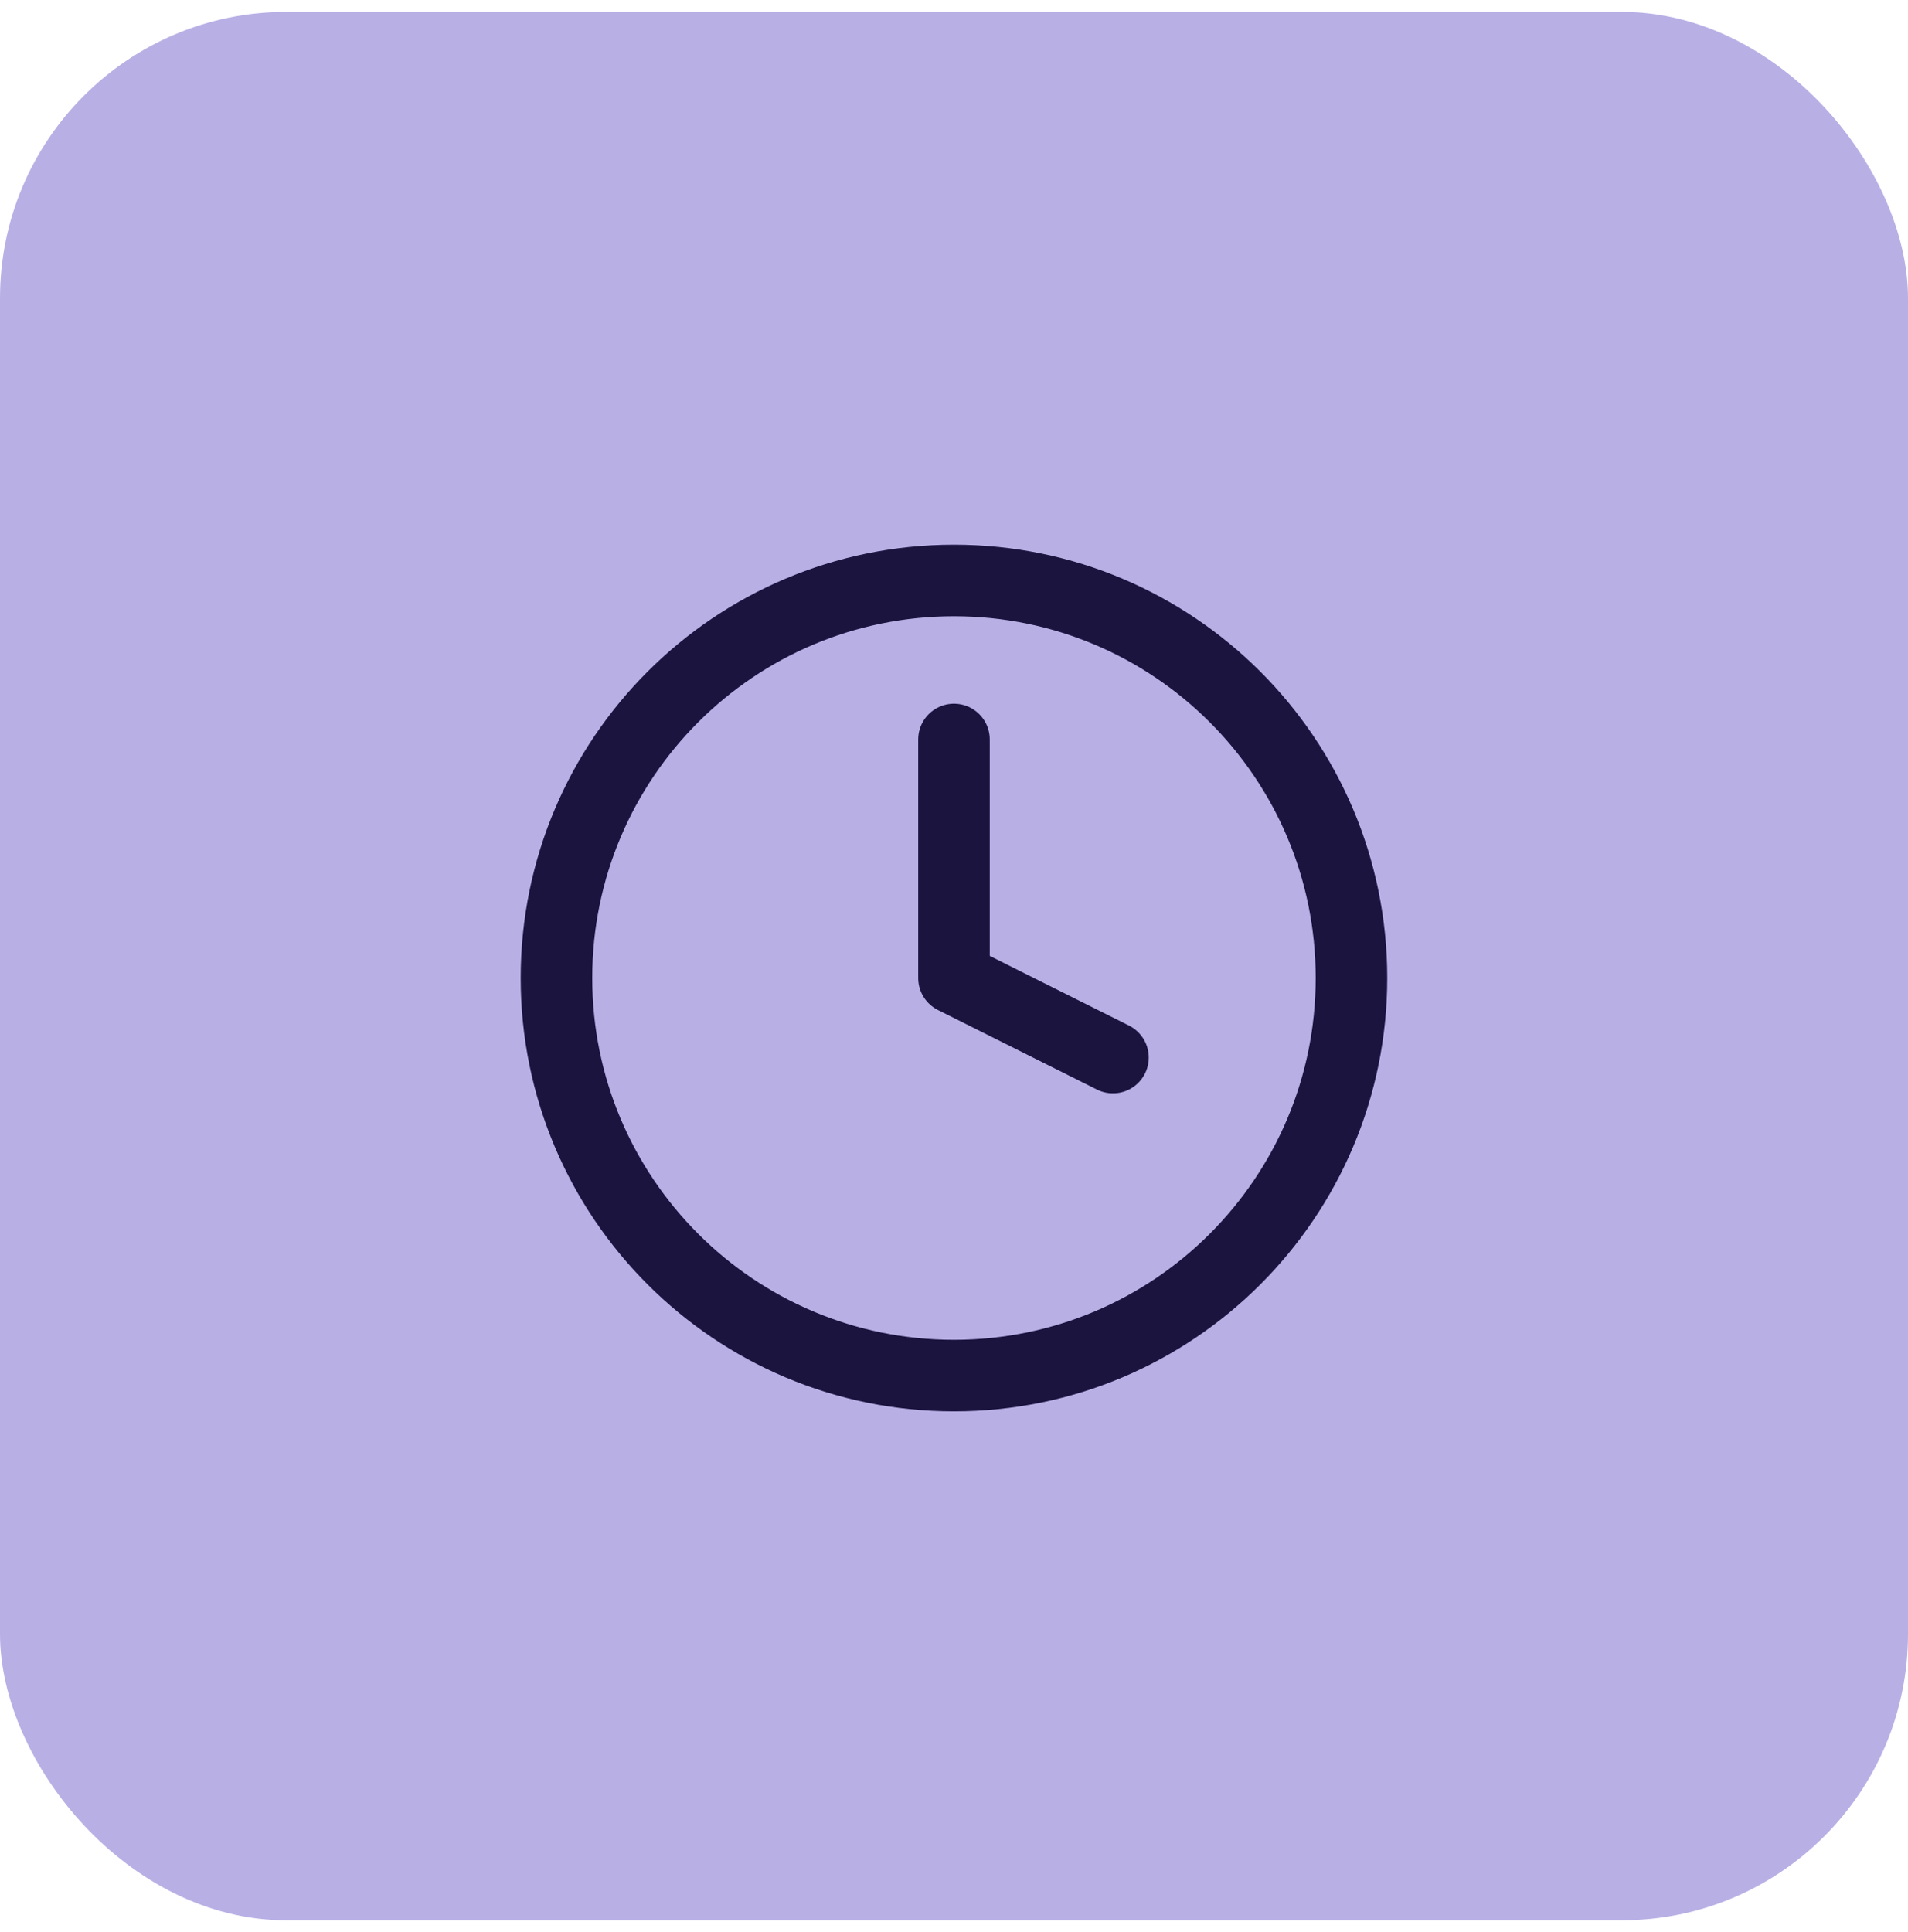 <svg width="80" height="81" viewBox="0 0 80 81" fill="none" xmlns="http://www.w3.org/2000/svg">
<rect y="0.5" width="80" height="80" rx="12" fill="#B8B0E5"/>
<path d="M39.999 31V41L46.665 44.334M56.665 41C56.665 50.205 49.203 57.667 39.999 57.667C30.794 57.667 23.332 50.205 23.332 41C23.332 31.795 30.794 24.334 39.999 24.334C49.203 24.334 56.665 31.795 56.665 41Z" stroke="#1B143F" stroke-width="3" stroke-linecap="round" stroke-linejoin="round"/>
</svg>
